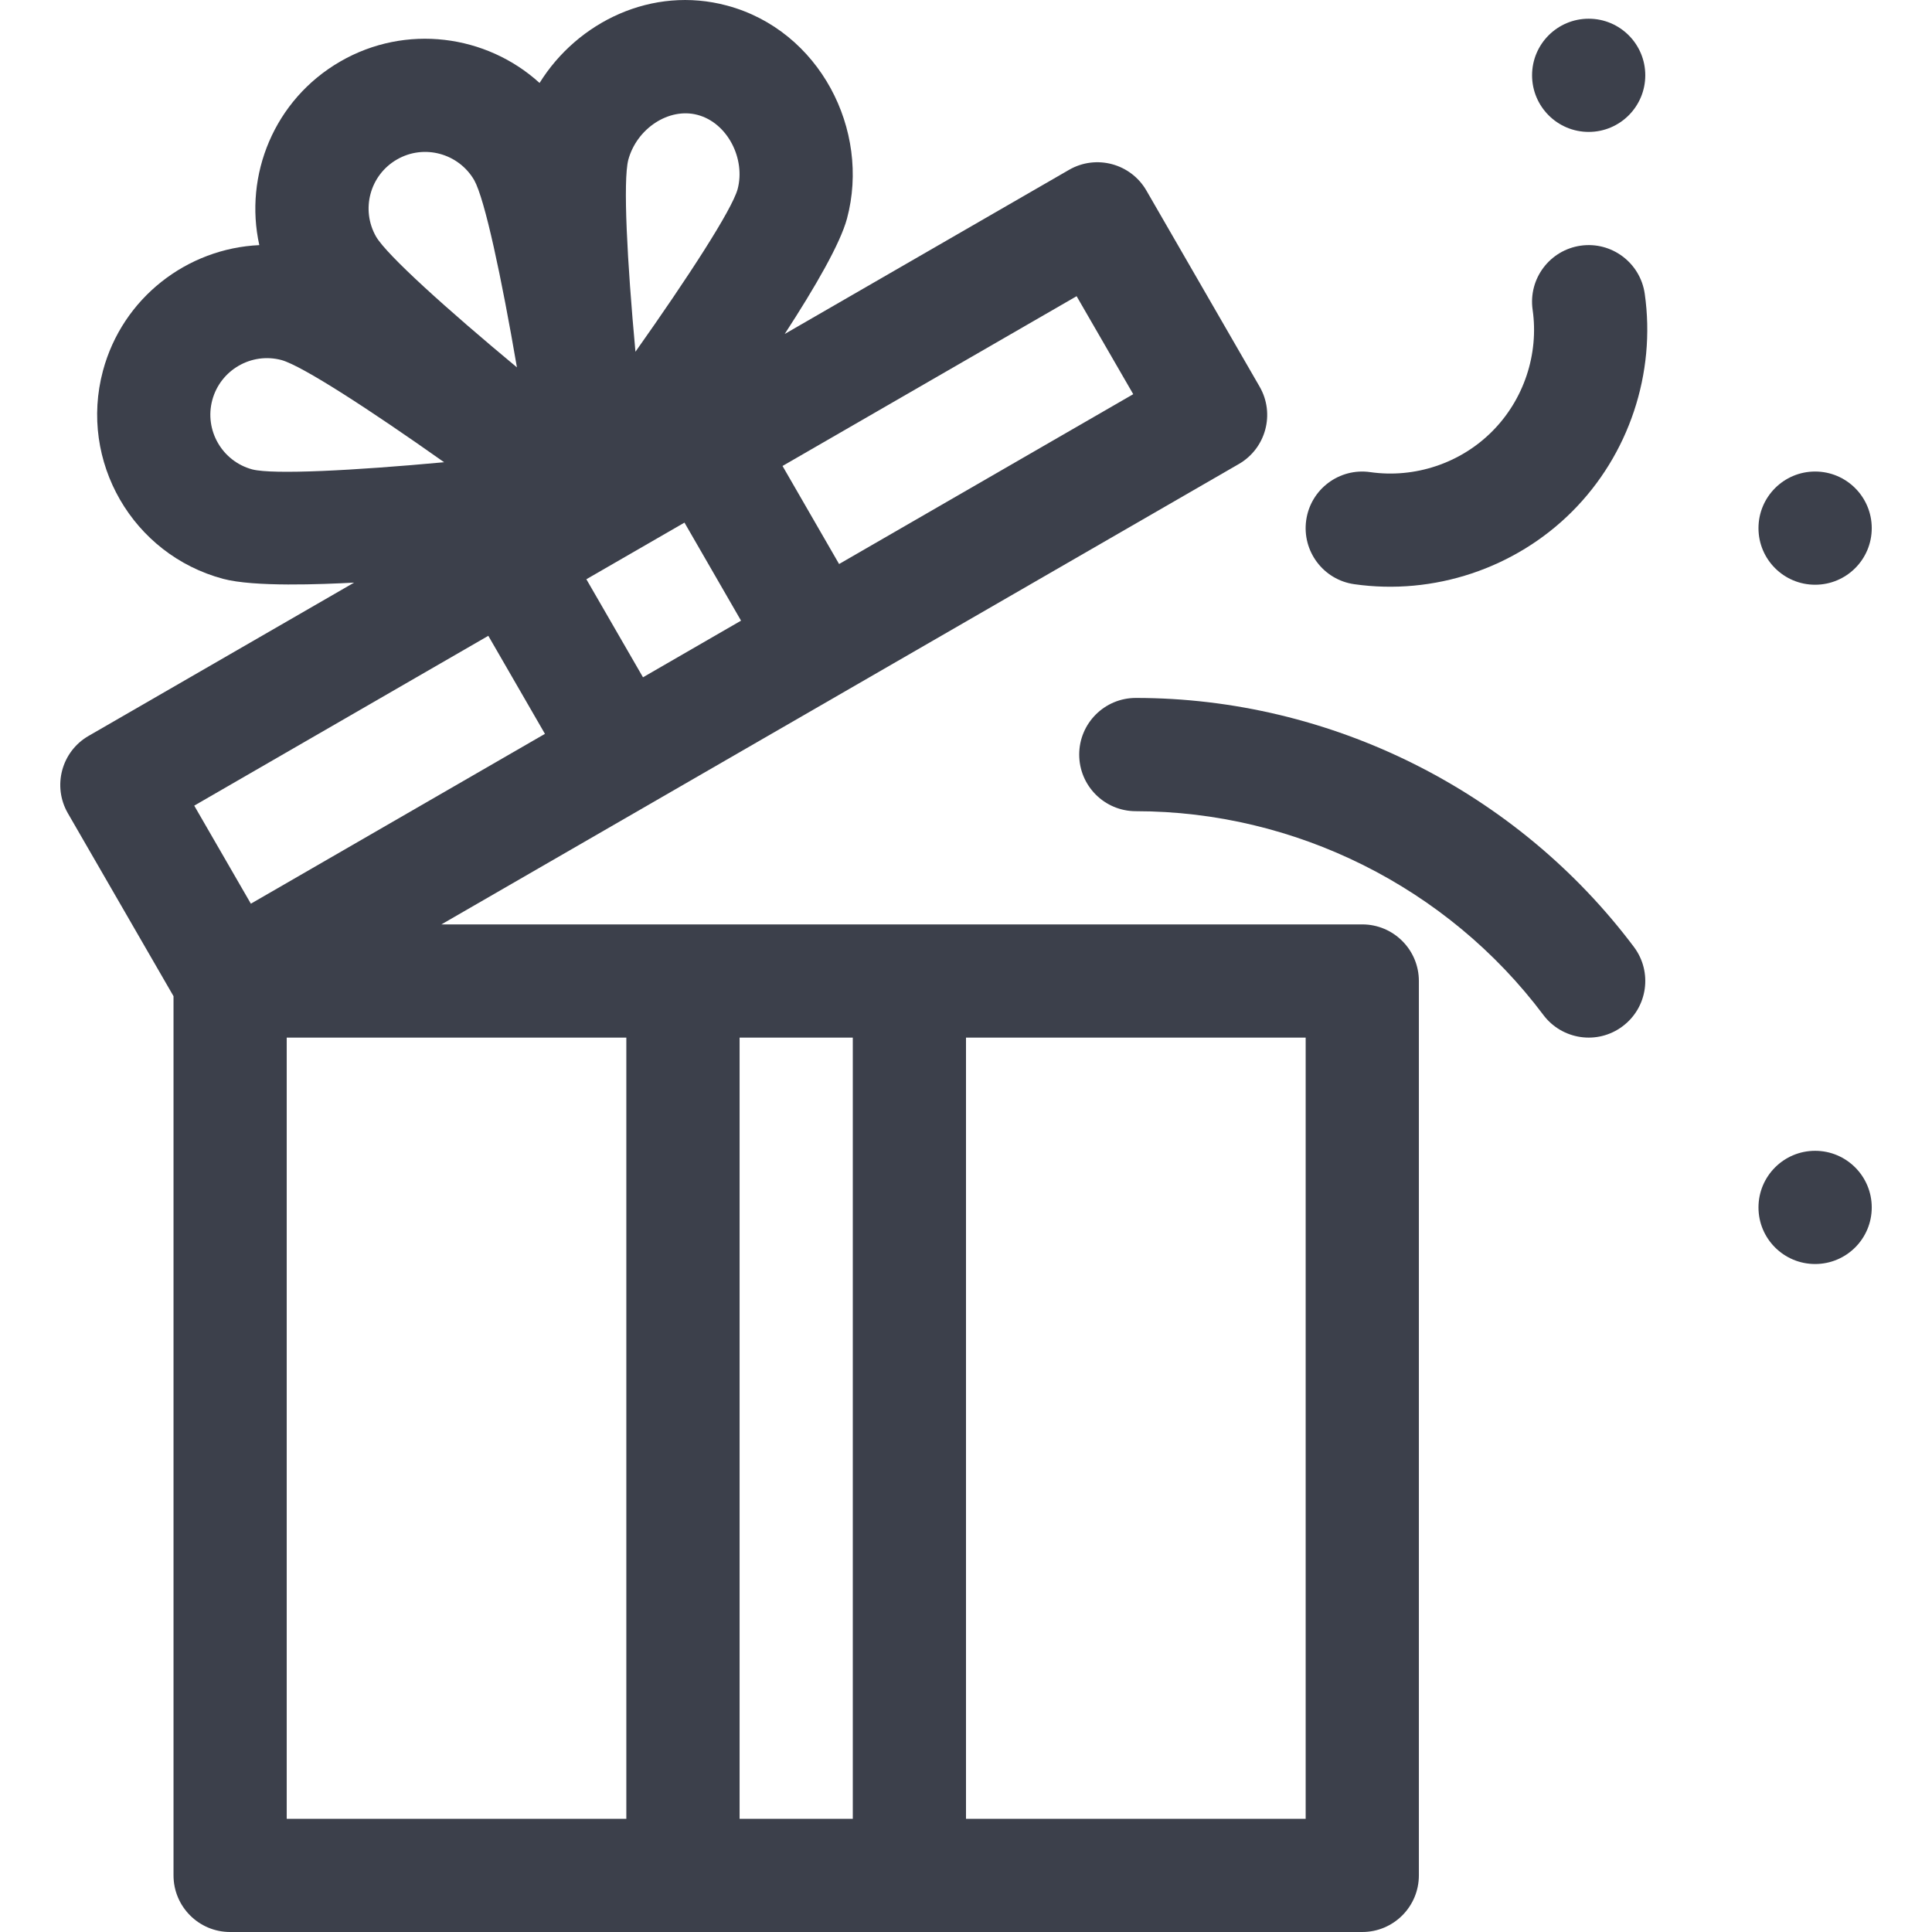 <svg width="32" height="32" viewBox="0 0 32 32" fill="none" xmlns="http://www.w3.org/2000/svg">
<g clip-path="url(#clip0_176_8655)">
<path d="M22.563 15.311H7.311C7.988 14.92 19.971 8.002 20.52 7.685C20.968 7.426 21.122 6.852 20.863 6.404L18.988 3.156C18.729 2.708 18.155 2.554 17.707 2.813L12.997 5.532C13.506 4.749 13.918 4.033 14.029 3.62C14.421 2.156 13.576 0.503 12.04 0.092C10.804 -0.24 9.567 0.36 8.937 1.374C8.056 0.573 6.722 0.391 5.637 1.018C4.538 1.652 4.039 2.904 4.295 4.06C3.104 4.114 2.03 4.929 1.705 6.142C1.304 7.64 2.196 9.185 3.694 9.587C4.209 9.725 5.328 9.678 5.865 9.65L1.467 12.189C1.019 12.447 0.865 13.021 1.124 13.47L2.874 16.5V31.062C2.874 31.58 3.294 32 3.811 32H22.563C23.081 32 23.501 31.58 23.501 31.062V16.249C23.501 15.731 23.081 15.311 22.563 15.311ZM14.125 17.186V30.125H12.25V17.186H14.125ZM11.337 8.656L12.274 10.28L10.65 11.218L9.712 9.594L11.337 8.656ZM17.832 4.906L18.77 6.529L13.898 9.342L12.961 7.718L17.832 4.906ZM10.406 2.649C10.546 2.128 11.08 1.776 11.554 1.903C12.053 2.036 12.351 2.633 12.217 3.134C12.12 3.479 11.4 4.589 10.525 5.826C10.386 4.318 10.318 2.997 10.406 2.649ZM6.574 2.642C7.025 2.381 7.598 2.541 7.855 2.985C8.03 3.298 8.306 4.592 8.562 6.085C7.397 5.117 6.415 4.231 6.231 3.923C5.972 3.474 6.125 2.901 6.574 2.642ZM4.179 7.775C3.68 7.641 3.382 7.126 3.516 6.627C3.65 6.128 4.165 5.83 4.664 5.964C5.01 6.062 6.12 6.782 7.356 7.656C5.848 7.795 4.527 7.863 4.179 7.775ZM8.088 10.531L9.026 12.155L4.155 14.968L3.217 13.344L8.088 10.531ZM4.749 17.186H10.374V30.125H4.749V17.186ZM21.626 30.125H16V17.186H21.626V30.125Z" fill="#3C404B"/>
<path d="M18.813 11.56C18.295 11.56 17.875 11.98 17.875 12.498C17.875 13.016 18.295 13.436 18.813 13.436C21.455 13.436 23.978 14.697 25.563 16.811C25.873 17.223 26.46 17.311 26.876 16.998C27.29 16.688 27.374 16.1 27.064 15.686C25.126 13.103 22.042 11.56 18.813 11.56Z" fill="#3C404B"/>
<path d="M26.181 4.069C25.668 4.143 25.312 4.617 25.385 5.13C25.491 5.867 25.239 6.621 24.713 7.147C24.187 7.674 23.433 7.925 22.696 7.82C22.183 7.746 21.708 8.103 21.635 8.615C21.562 9.128 21.918 9.603 22.43 9.676C23.745 9.864 25.095 9.417 26.039 8.473C26.98 7.532 27.43 6.183 27.242 4.865C27.168 4.352 26.693 3.996 26.181 4.069Z" fill="#3C404B"/>
<path d="M30.064 9.685C30.582 9.685 31.002 9.266 31.002 8.748C31.002 8.23 30.582 7.81 30.064 7.81C29.546 7.81 29.126 8.23 29.126 8.748C29.126 9.266 29.546 9.685 30.064 9.685Z" fill="#3C404B"/>
<path d="M30.064 20.936C30.582 20.936 31.002 20.517 31.002 19.999C31.002 19.481 30.582 19.061 30.064 19.061C29.546 19.061 29.126 19.481 29.126 19.999C29.126 20.517 29.546 20.936 30.064 20.936Z" fill="#3C404B"/>
<path d="M26.314 2.185C26.831 2.185 27.251 1.765 27.251 1.247C27.251 0.729 26.831 0.31 26.314 0.31C25.796 0.31 25.376 0.729 25.376 1.247C25.376 1.765 25.796 2.185 26.314 2.185Z" fill="#3C404B"/>
</g>
<defs>
<clipPath id="clip0_176_8655">
<rect width="32" height="32" fill="white"/>
</clipPath>
</defs>
</svg>

